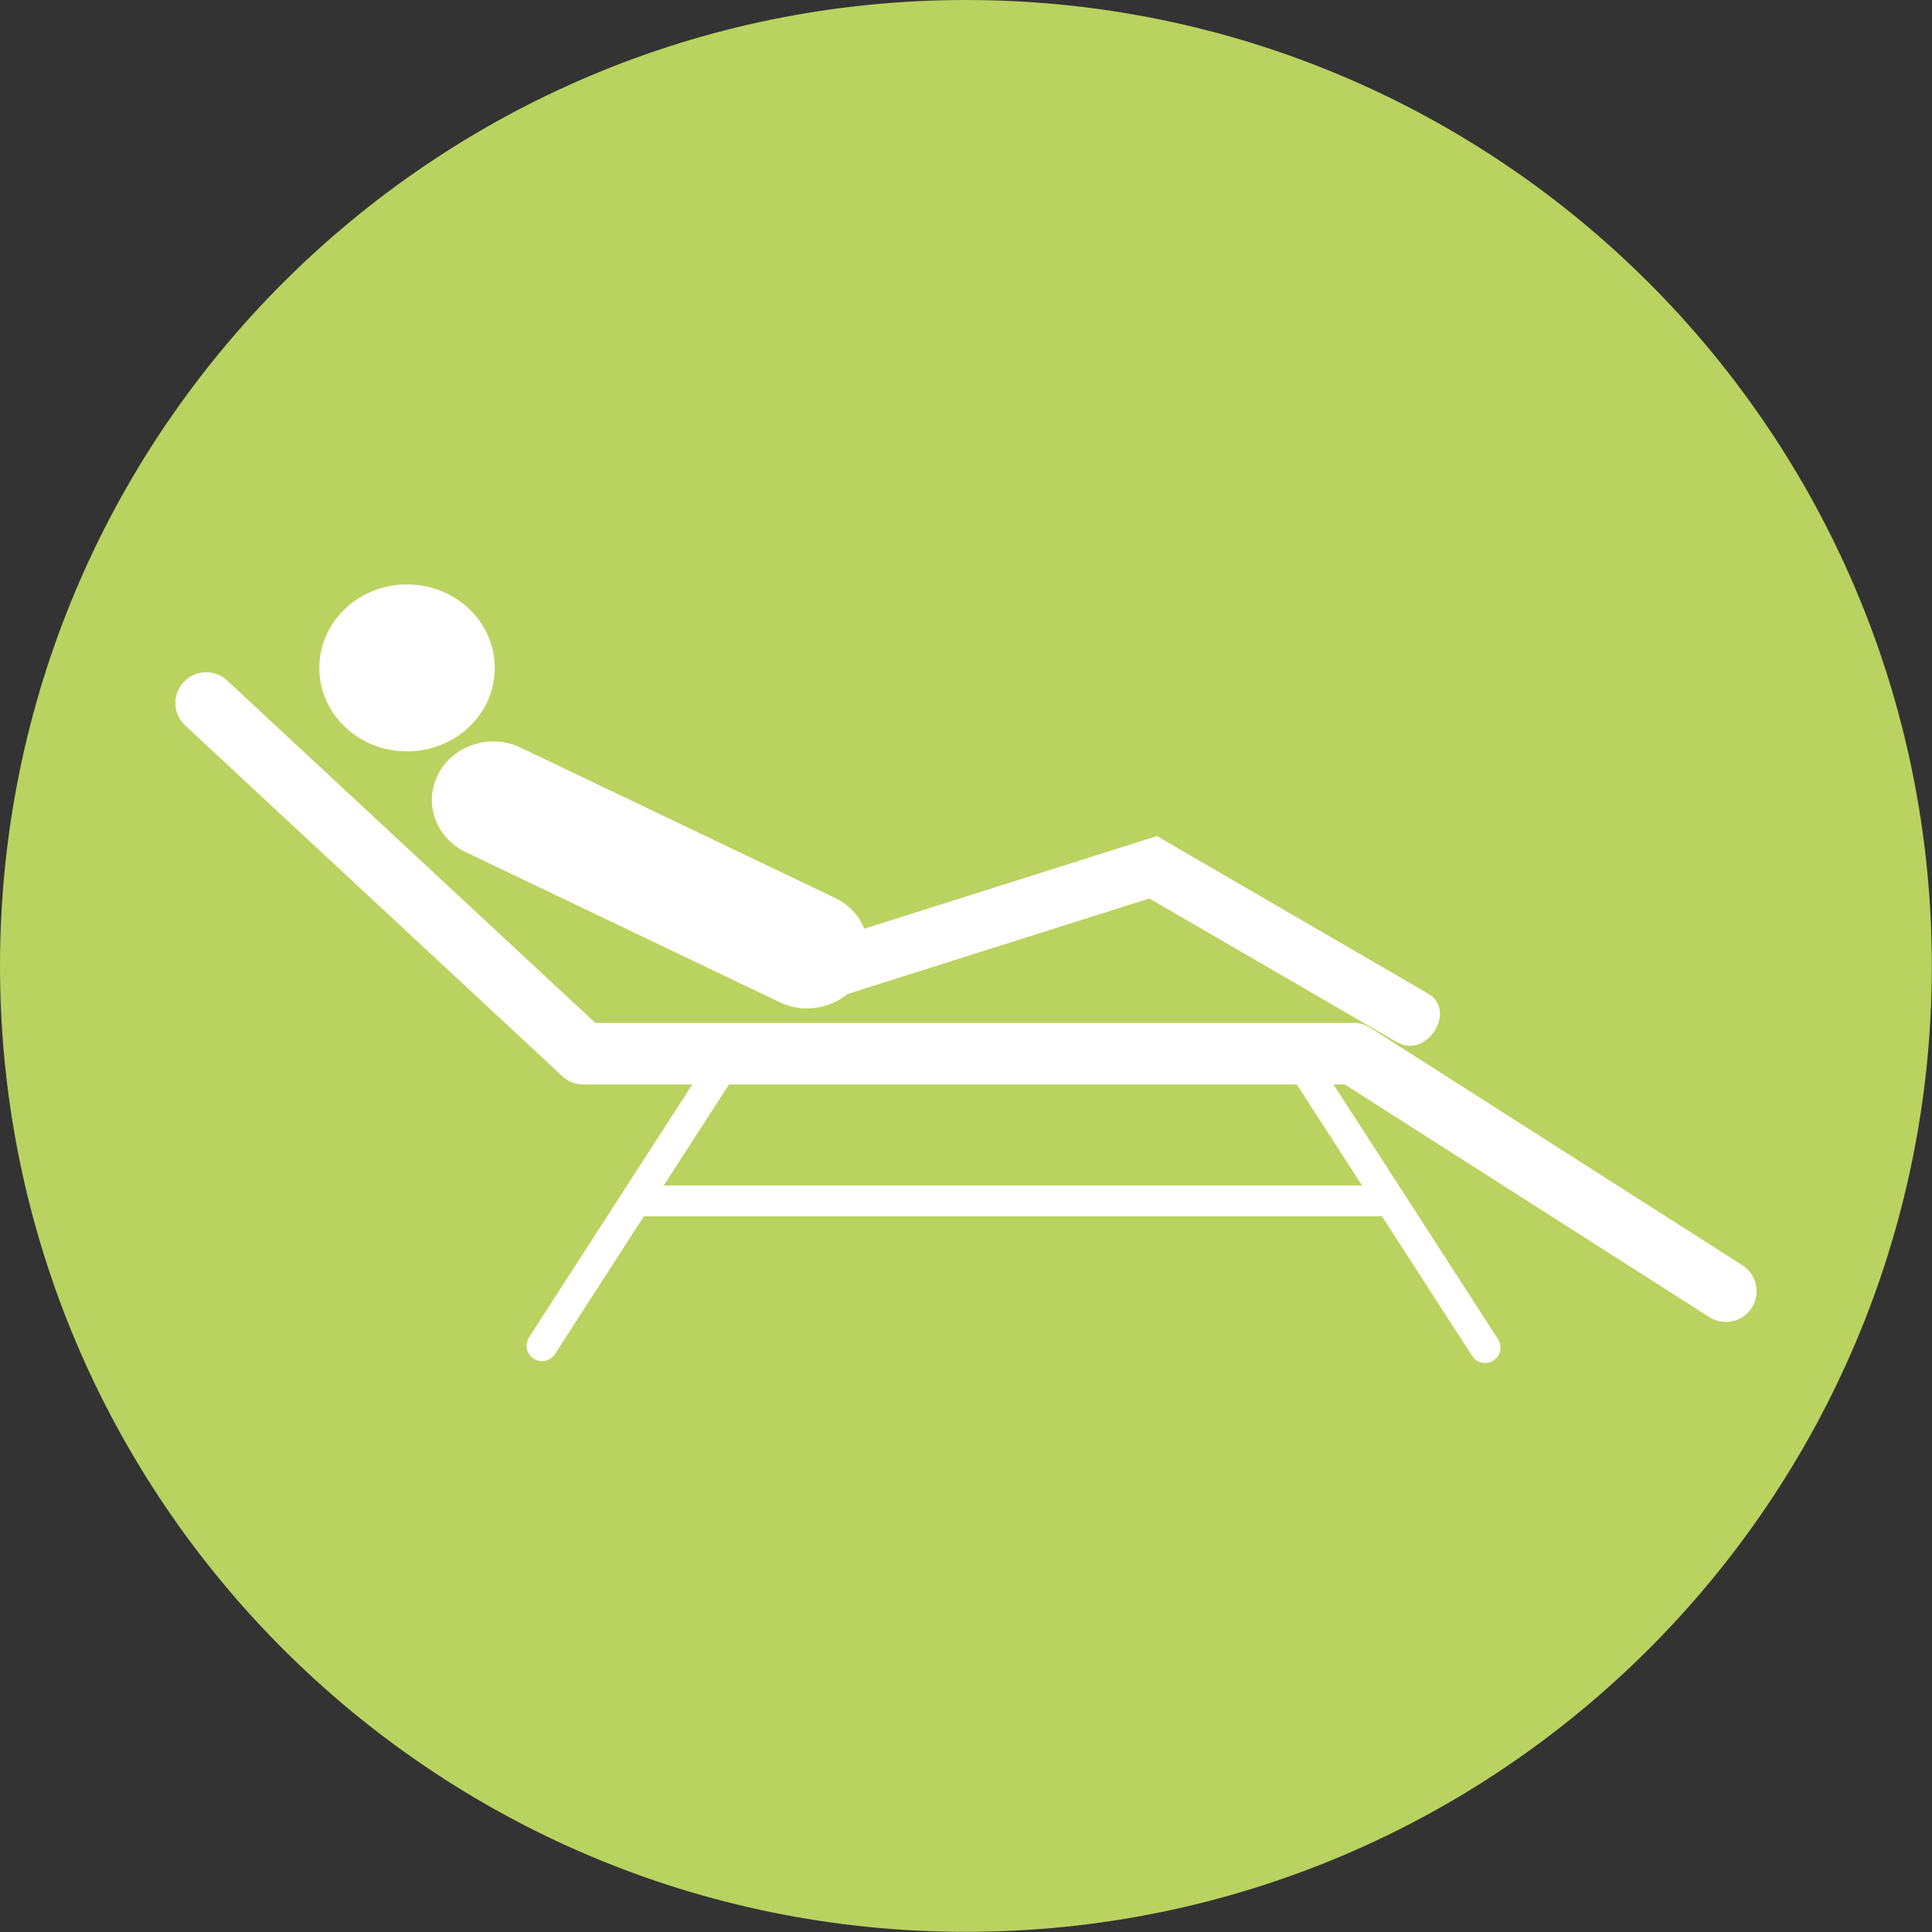 <?xml version="1.0" encoding="UTF-8"?>
<svg xmlns="http://www.w3.org/2000/svg" xmlns:xlink="http://www.w3.org/1999/xlink" id="Ebene_2" viewBox="0 0 113.39 113.39" width="65535" height="65535"><rect x="0" y="0" width="113.39" height="113.39" fill="#333333" stroke="none"/><defs><style>.cls-1{clip-path:url(#clippath);}.cls-2,.cls-3,.cls-4{fill:none;}.cls-2,.cls-5,.cls-6{stroke-width:0px;}.cls-3{stroke-width:1.81px;}.cls-3,.cls-4{stroke:#fff;stroke-linecap:round;stroke-linejoin:round;}.cls-7{clip-path:url(#clippath-1);}.cls-8{clip-path:url(#clippath-2);}.cls-4{stroke-width:3.61px;}.cls-5{fill:#bad25f;}.cls-6{fill:#fff;}</style><clipPath id="clippath"><rect class="cls-2" x="0" y="0" width="113.39" height="113.39"/></clipPath><clipPath id="clippath-1"><rect class="cls-2" x="0" y="0" width="113.39" height="113.39"/></clipPath><clipPath id="clippath-2"><rect class="cls-2" x="0" y="0" width="113.39" height="113.39"/></clipPath></defs><g class="cls-1"><path class="cls-5" d="M113.38,56.69c0,31.31-25.38,56.69-56.69,56.69S0,88,0,56.69,25.38,0,56.69,0s56.69,25.38,56.69,56.69"/></g><polyline class="cls-4" points="101.29 75.78 79.45 61.84 34.23 61.84 12.1 41.26"/><path class="cls-3" d="M80.89,70.48h-43.58M76.18,62.09l10.98,17M42.79,61.97l-10.98,17.01"/><g class="cls-7"><path class="cls-6" d="M29.04,39.2c0,2.71-2.31,4.9-5.15,4.9s-5.15-2.19-5.15-4.9,2.31-4.9,5.15-4.9,5.15,2.19,5.15,4.9"/><path class="cls-6" d="M45.76,58.82l-18.43-8.81c-1.78-.85-2.49-2.91-1.6-4.6.89-1.69,3.05-2.38,4.83-1.53l18.43,8.81c1.78.85,2.49,2.91,1.6,4.6-.89,1.69-3.05,2.38-4.83,1.53"/></g><polygon class="cls-6" points="69.04 52.23 47.02 59.2 45.91 56.03 67.93 49.06 69.04 52.23"/><g class="cls-8"><path class="cls-6" d="M81.97,61.16l-15.93-9.25,1.83-2.86,15.92,9.25c1.78,1-.07,3.91-1.83,2.85"/></g></svg>
